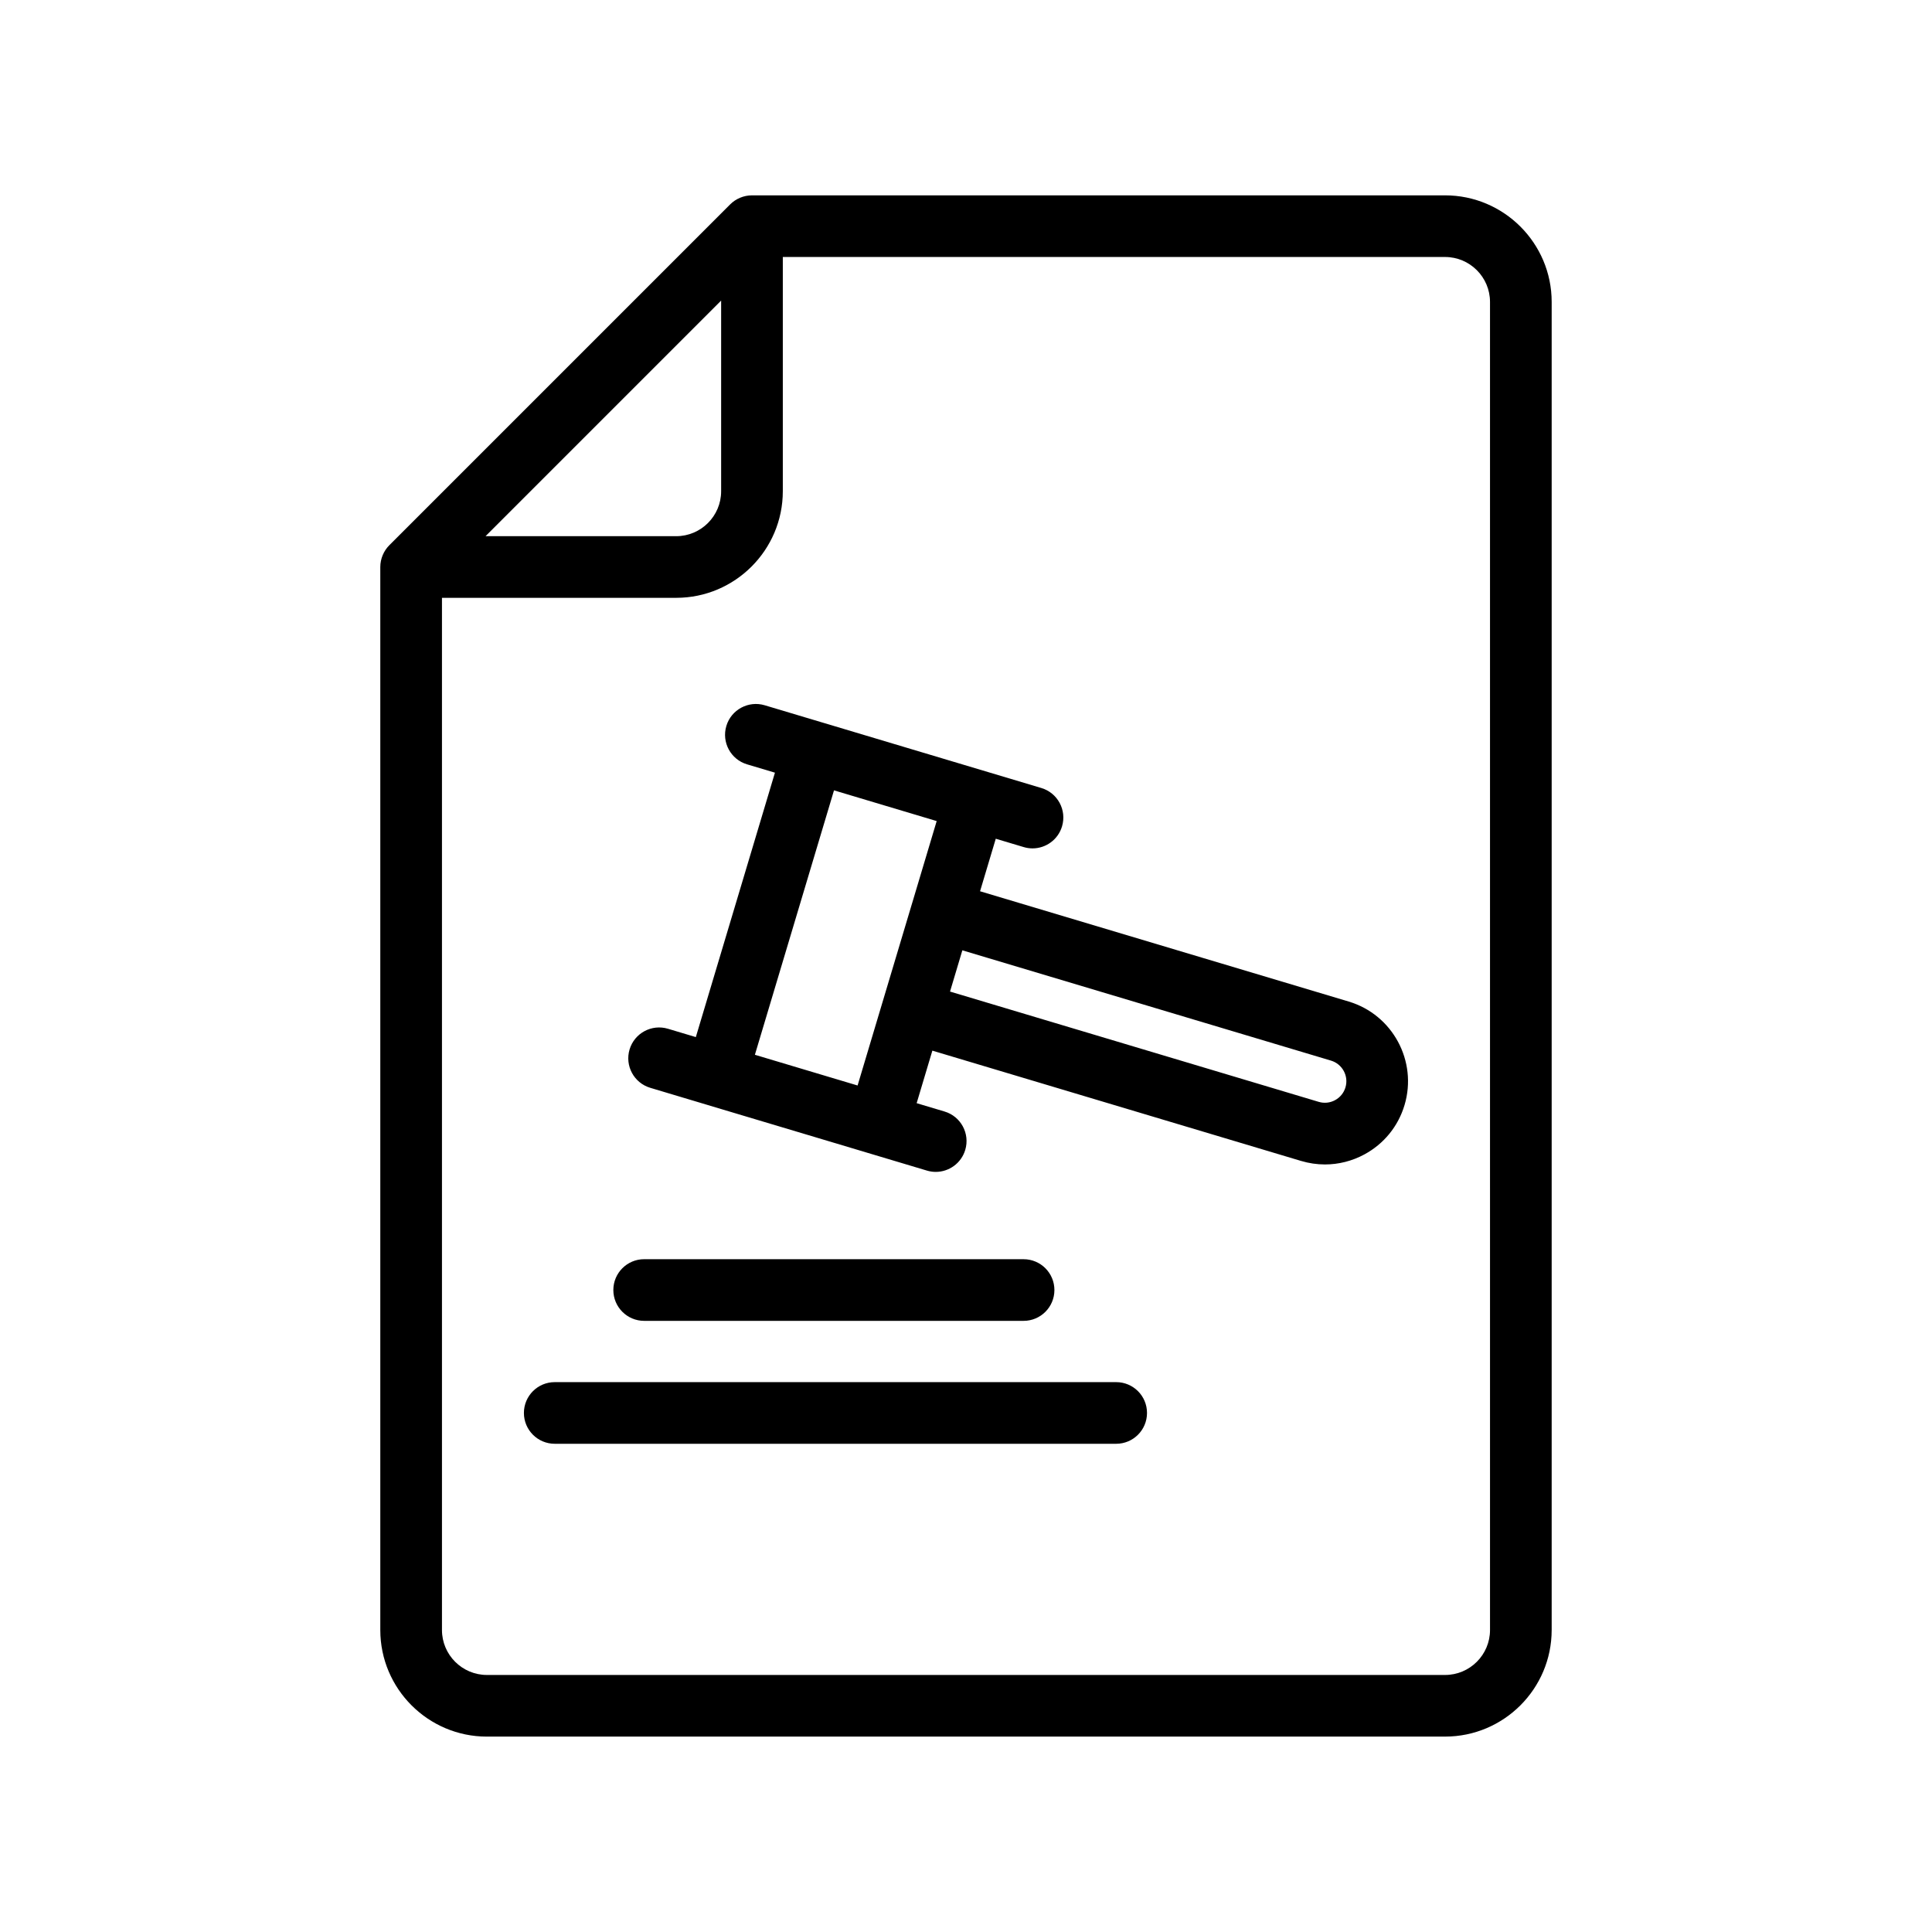 <?xml version="1.0" encoding="UTF-8"?>
<!-- Uploaded to: ICON Repo, www.svgrepo.com, Generator: ICON Repo Mixer Tools -->
<svg fill="#000000" width="800px" height="800px" version="1.1" viewBox="144 144 512 512" xmlns="http://www.w3.org/2000/svg">
 <g>
  <path d="m555.21 575.97v-351.95c0-15.578-12.672-28.25-28.254-28.25h-183.68c-1.09 0-2.156 0.223-3.144 0.637-0.992 0.414-1.887 1.012-2.633 1.762l-90.32 90.32c-0.746 0.746-1.344 1.641-1.758 2.633-0.414 0.988-0.637 2.055-0.637 3.144v281.7c0 15.578 12.672 28.254 28.25 28.254l253.92-0.004c15.582 0 28.254-12.672 28.254-28.25zm-220.1-352.31v50.523c0 6.57-5.344 11.914-11.914 11.914h-50.523zm203.76 352.31c0 6.57-5.344 11.914-11.914 11.914h-253.92c-6.566 0-11.91-5.344-11.91-11.914v-273.54h62.074c15.578 0 28.254-12.672 28.254-28.254v-62.07h175.5c6.57 0 11.914 5.344 11.914 11.91z"/>
  <path d="m501.42 409.42-97.695-29.227 4.164-13.922 7.394 2.211c0.781 0.234 1.566 0.348 2.348 0.348 3.516 0 6.766-2.289 7.82-5.832 1.293-4.324-1.16-8.875-5.484-10.168l-35.641-10.66-22.445-6.715h-0.008l-15.215-4.551c-4.301-1.289-8.879 1.156-10.168 5.484-1.293 4.324 1.16 8.875 5.484 10.168l7.394 2.211-20.965 70.074-7.391-2.211c-4.32-1.285-8.867 1.156-10.168 5.484-1.293 4.324 1.16 8.875 5.484 10.168l15.207 4.551c0.004 0 0.008 0.004 0.012 0.008l24.746 7.398 33.344 9.977c0.781 0.234 1.566 0.348 2.344 0.348 3.516 0 6.762-2.289 7.82-5.832 1.293-4.324-1.16-8.875-5.484-10.168l-7.394-2.211 4.164-13.922 97.691 29.223c2.094 0.625 4.227 0.938 6.352 0.938 3.606 0 7.176-0.895 10.434-2.652 5.18-2.797 8.965-7.441 10.652-13.082 3.484-11.652-3.16-23.957-14.797-27.438zm-115.69-26.086s0 0.004-0.004 0.004l-4.352 14.547-10.105 33.781-9.617-2.875-17.598-5.266 20.965-70.074 27.211 8.141zm114.83 48.832c-0.438 1.465-1.414 2.664-2.762 3.391-1.34 0.723-2.883 0.883-4.336 0.441h-0.004l-97.691-29.223 3.266-10.93 97.695 29.227c3.016 0.902 4.734 4.086 3.832 7.094z"/>
  <path d="m314.71 494.04h100.55c4.512 0 8.168-3.656 8.168-8.168 0-4.512-3.656-8.168-8.168-8.168l-100.55-0.004c-4.512 0-8.168 3.656-8.168 8.168s3.656 8.172 8.168 8.172z"/>
  <path d="m439.8 510.28h-148.79c-4.512 0-8.168 3.656-8.168 8.168s3.656 8.168 8.168 8.168h148.79c4.512 0 8.168-3.656 8.168-8.168 0.004-4.512-3.656-8.168-8.168-8.168z"/>
 </g>
</svg>